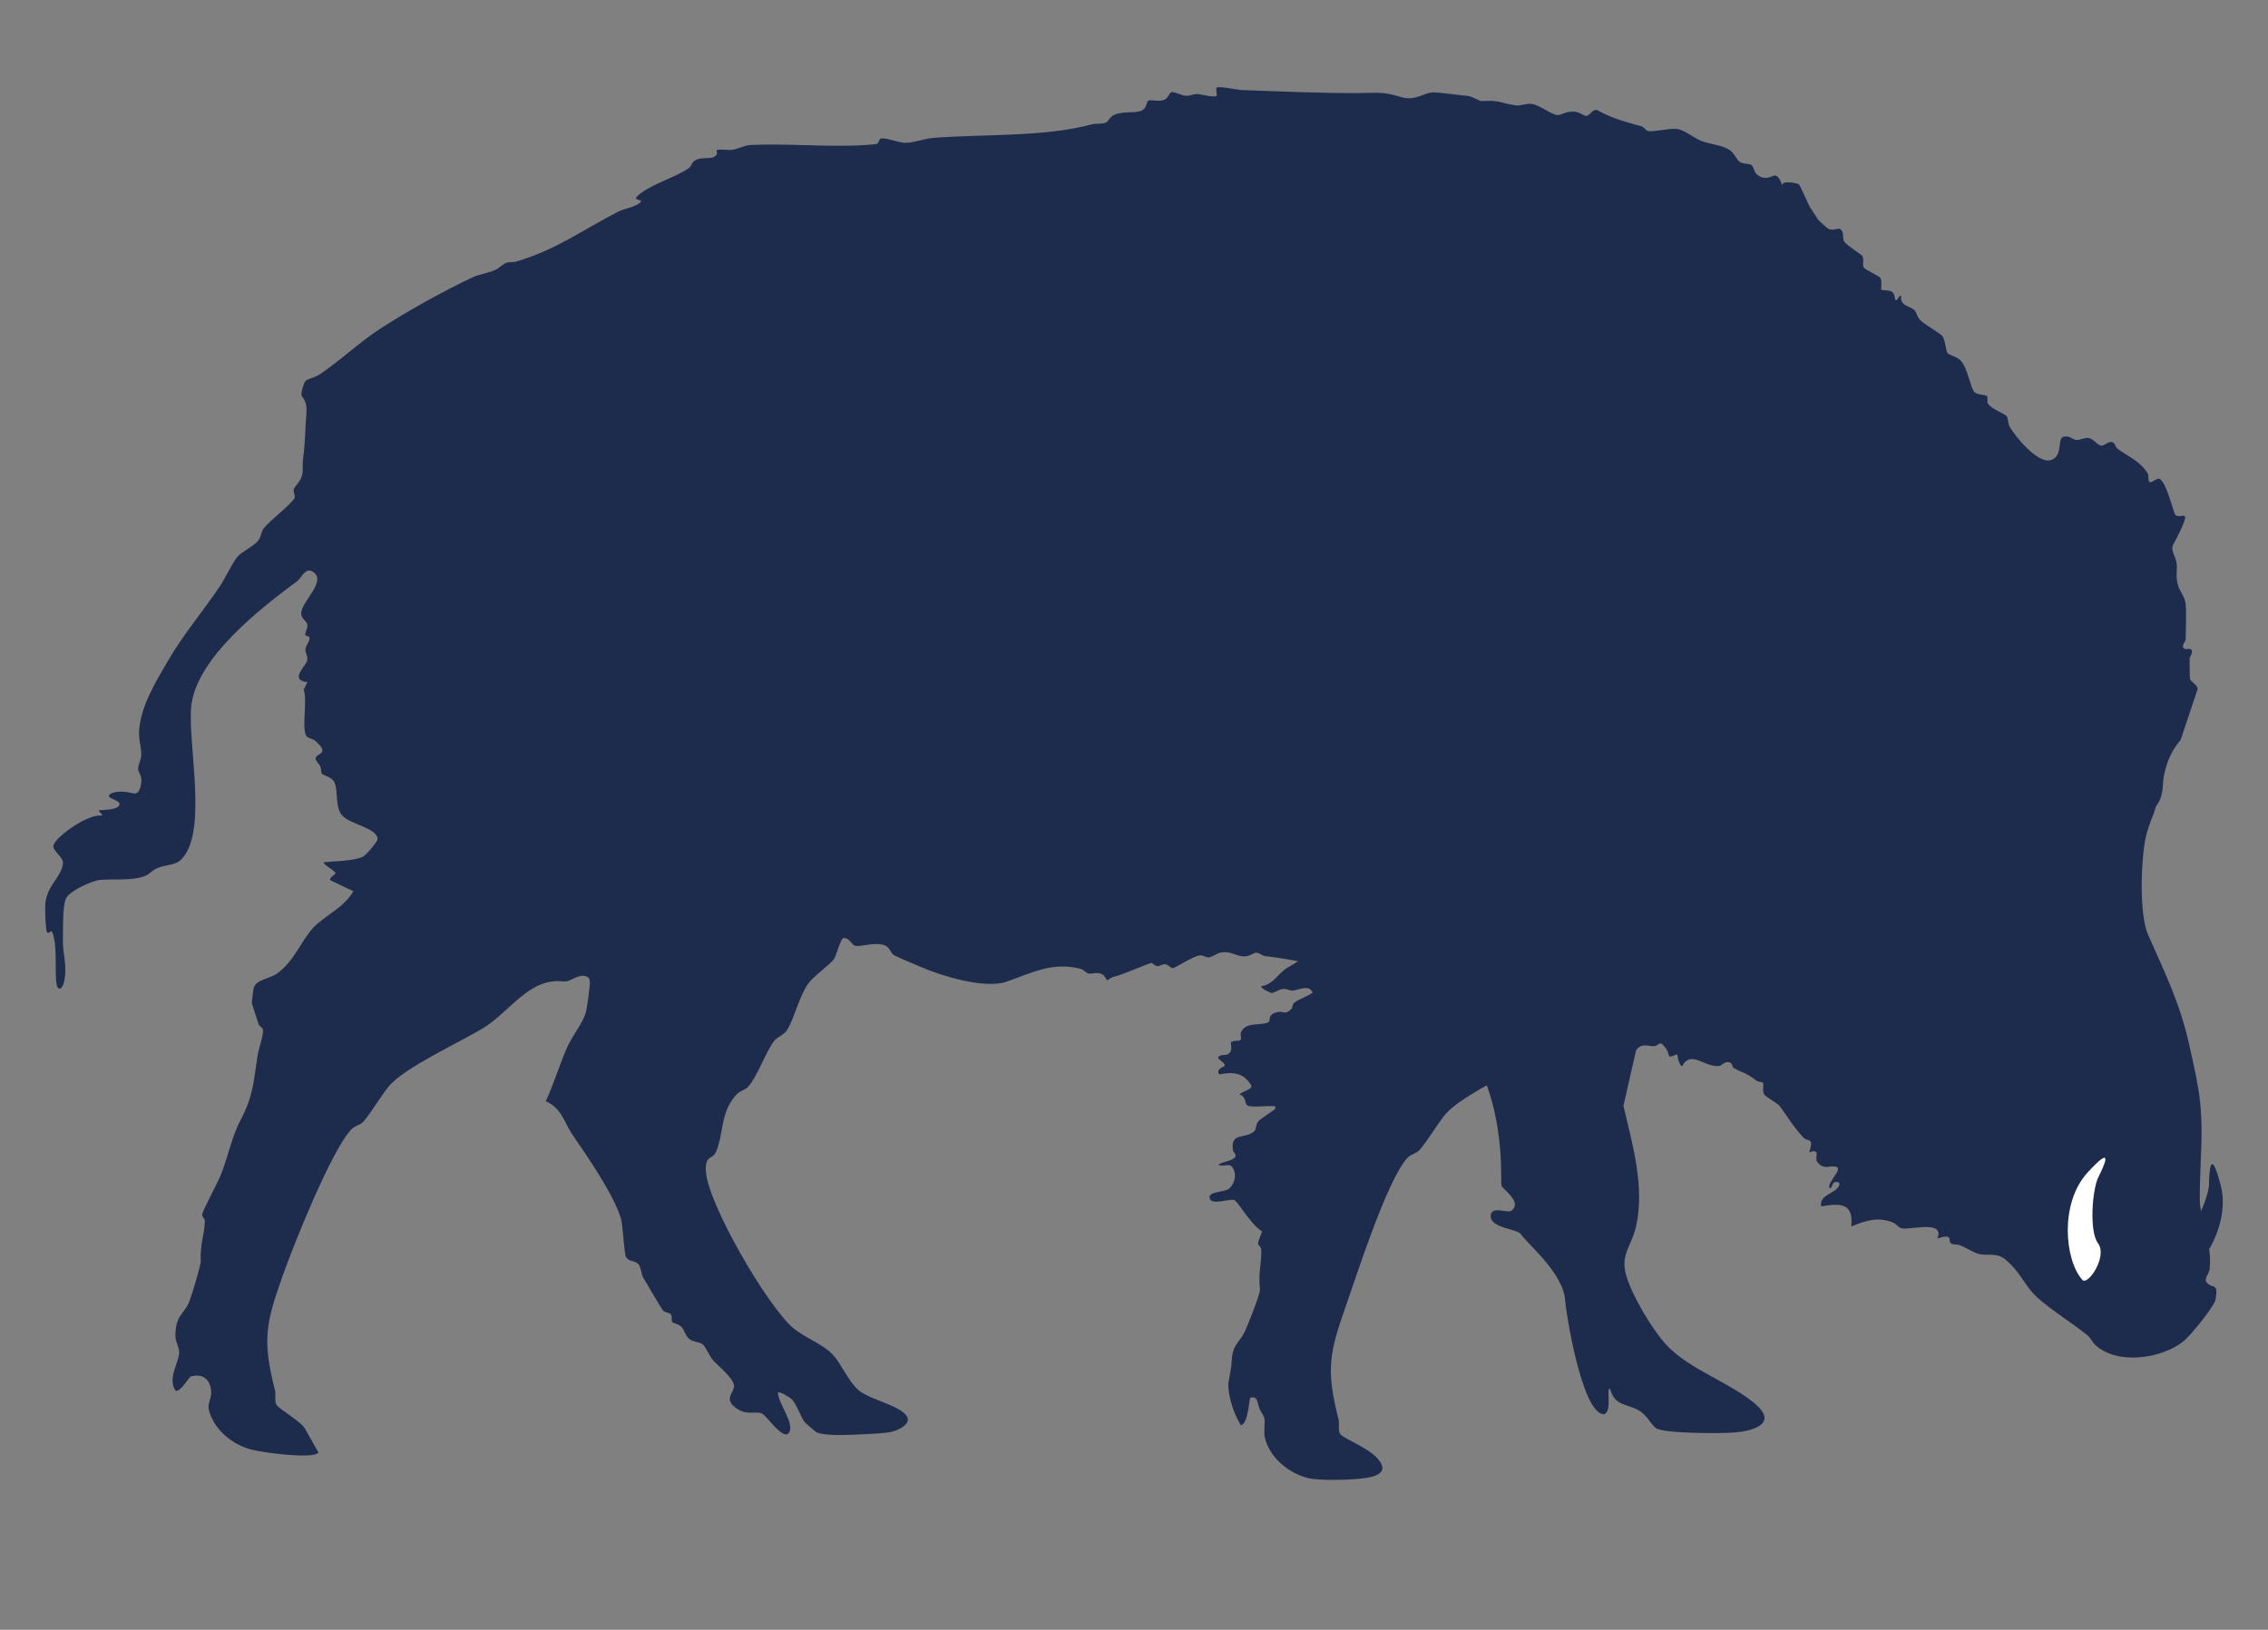<svg xmlns="http://www.w3.org/2000/svg" xmlns:xlink="http://www.w3.org/1999/xlink" xmlns:inkscape="http://www.inkscape.org/namespaces/inkscape" version="1.1" width="38.286" height="27.517" viewBox="0 0 38.286 27.517">
<rect x="0" y="0" width="38.286" height="27.517" fill="#808080" stroke="none"/>
<defs>
<clipPath id="clip_0">
<path transform="matrix(1,0,0,-1,0,27.517)" d="M0 27.517H38.286V0H0Z"/>
</clipPath>
</defs>
<g inkscape:groupmode="layer" inkscape:label="Layer 1">
<g clip-path="url(#clip_0)">
<path transform="matrix(1,0,0,-1,37.267,21.67)" d="M0 0C-.083 .076 .023 .154 .033 .239 .082 .658-.115 1.035-.132 1.388-.137 1.492-.123 1.903-.118 2.015-.074 2.967-.123 3.203-.317 4.057-.473 4.746-.724 5.252-1.005 5.887-1.16 6.237-1.127 7.182-1.039 7.561-1.023 7.629-.957 7.83-.929 7.889-.884 7.983-.898 8.028-.84 8.105-.783 8.181-.757 8.331-.756 8.402-.751 8.606-.671 8.933-.457 9.175L-.169 10.036C-.17 10.115-.284 10.149-.298 10.21-.302 10.227-.305 10.49-.305 10.54-.306 10.583-.245 10.643-.269 10.693-.294 10.742-.36 10.686-.405 10.728-.45 10.77-.372 10.832-.371 10.879-.369 10.926-.356 11.342-.372 11.484-.382 11.582-.475 11.696-.502 11.795-.544 11.948-.51 12.024-.522 12.148-.535 12.288-.649 12.384-.569 12.496-.569 12.496-.392 12.829-.381 12.919-.369 13.008-.467 12.923-.542 12.972-.575 12.994-.682 13.507-.809 13.584-.85 13.609-.943 13.51-.979 13.531-1.015 13.553-.987 13.636-1.012 13.677-1.142 13.887-1.328 13.952-1.518 14.091-1.553 14.117-1.565 14.191-1.61 14.205-1.68 14.226-1.744 14.136-1.802 14.146-1.859 14.156-1.93 14.265-2.013 14.275-2.085 14.284-2.148 14.238-2.212 14.242-2.293 14.247-2.32 14.322-2.435 14.295-2.545 14.27-2.433 13.954-2.656 13.9-2.879 13.847-3.248 14.302-3.341 14.465-3.375 14.524-3.364 14.612-3.395 14.647-3.427 14.683-3.66 14.771-3.71 14.857-3.73 14.891-3.706 14.953-3.722 14.978-3.742 15.009-3.884 15-3.937 15.051-4.002 15.113-4.047 15.449-4.168 15.582-4.222 15.642-4.363 15.68-4.385 15.702-4.42 15.739-4.43 15.939-4.479 15.997-4.516 16.041-4.77 16.188-4.852 16.266-4.904 16.317-4.913 16.397-4.952 16.436-5.013 16.497-5.21 16.511-5.171 16.673-5.221 16.69-5.229 16.579-5.272 16.606-5.283 16.613-5.278 16.713-5.328 16.744-5.377 16.774-5.501 16.769-5.508 16.776-5.523 16.792-5.488 16.917-5.525 16.978-5.546 17.013-5.785 17.116-5.806 17.153-5.831 17.199-5.797 17.286-5.829 17.35-5.838 17.368-6.084 17.521-6.132 17.588-6.174 17.645-6.131 17.731-6.186 17.789-6.241 17.846-6.311 17.753-6.412 17.814-6.435 17.827-6.565 17.948-6.58 17.967-6.59 17.98-6.683 18.126-6.706 18.162-6.741 18.217-6.883 18.547-6.901 18.559-6.932 18.579-7.202 18.633-7.182 18.532-7.182 18.532-7.233 18.745-7.334 18.7-7.435 18.656-7.528 18.644-7.619 18.736-7.658 18.775-7.664 18.861-7.706 18.886-7.754 18.915-7.828 18.894-7.895 18.934-7.952 18.969-7.984 19.078-8.066 19.135-8.192 19.222-8.401 19.233-8.551 19.292-8.673 19.34-8.827 19.475-8.953 19.492-9.077 19.509-9.342 19.441-9.449 19.457-9.483 19.463-9.51 19.523-9.557 19.537-9.817 19.61-10.06 19.671-10.301 19.81-10.387 19.838-10.422 19.712-10.494 19.713-10.533 19.714-10.596 19.778-10.696 19.785-10.828 19.794-10.911 19.727-10.968 19.727-11.073 19.726-11.274 19.9-11.411 19.915-11.513 19.926-11.598 19.88-11.67 19.89-11.936 19.925-11.947 19.985-12.253 19.963-12.293 19.961-12.413 20.043-12.493 20.051-12.641 20.064-12.961 20.109-13.07 20.11-13.225 20.112-13.372 19.955-13.623 20.033-13.936 20.131-14.03 20.098-14.354 20.098-15.008 20.098-15.655 20.126-16.309 20.15-16.384 20.153-16.697 20.224-16.732 20.187-16.743 20.175-16.719 20.064-16.731 20.052-16.764 20.017-16.998 20.081-17.056 20.082-17.121 20.084-17.178 20.049-17.251 20.053-17.318 20.057-17.447 20.125-17.489 20.115-17.528 20.104-17.54 20.025-17.601 19.992-17.697 19.94-17.846 19.997-17.882 19.97-17.925 19.939-17.898 19.835-18.014 19.796-18.14 19.754-18.307 19.797-18.456 19.731-18.544 19.693-18.551 19.62-18.598 19.601-18.676 19.569-18.762 19.591-18.836 19.571-19.637 19.353-20.659 19.409-21.514 19.342-21.66 19.33-21.854 19.256-21.988 19.258-22.088 19.26-22.312 19.347-22.396 19.333-22.432 19.327-22.429 19.249-22.467 19.24-22.506 19.23-22.736 19.216-22.799 19.214-23.417 19.191-23.993 19.25-24.597 19.222-24.714 19.217-24.832 19.14-24.93 19.138-25 19.136-25.18 19.162-25.17 19.122-25.158 19.071-25.161 19.053-25.215 19.021-25.283 18.981-25.431 19.022-25.53 18.964-25.593 18.928-25.6 18.859-25.636 18.833-25.789 18.721-26.145 18.594-26.334 18.483-26.398 18.446-26.486 18.393-26.535 18.325-26.507 18.278-26.4 18.301-26.467 18.245-26.56 18.168-26.721 18.153-26.828 18.098-27.431 17.791-27.865 17.457-28.552 17.254-28.624 17.233-28.679 17.259-28.746 17.221-28.813 17.184-28.83 17.153-28.891 17.12-28.984 17.07-29.186 17.035-29.273 16.995-29.761 16.768-30.379 16.423-30.838 16.127-31.2 15.894-31.519 15.583-31.879 15.343-31.939 15.303-32.067 15.273-32.102 15.245-32.138 15.218-32.183 15.052-32.178 15.004-32.172 14.955-32.076 14.912-32.094 14.697-32.115 14.455-32.113 14.214-32.147 13.955-32.165 13.818-32.15 13.808-32.159 13.7-32.171 13.542-32.294 13.468-32.309 13.406-32.32 13.359-32.276 13.313-32.296 13.262-32.333 13.168-32.734 12.866-32.822 12.739-32.86 12.684-32.854 12.617-32.903 12.549-32.974 12.452-33.193 12.353-33.262 12.266-33.354 12.149-33.462 11.913-33.552 11.778-33.851 11.33-34.172 10.964-34.438 10.502-34.643 10.147-34.875 9.778-34.917 9.36-34.934 9.194-34.879 9.057-34.882 8.922-34.884 8.841-34.94 8.749-34.936 8.683-34.933 8.636-34.884 8.586-34.881 8.514-34.877 8.43-34.905 8.246-35.019 8.276-35.25 8.336-35.389 8.29-35.423 8.248-35.458 8.206-35.33 8.171-35.286 8.141-35.242 8.111-35.246 8.114-35.255 8.076-35.276 7.992-35.571 7.993-35.593 7.991-35.615 7.988-35.546 7.92-35.546 7.92-35.539 7.91-35.547 7.897-35.559 7.899-35.79 7.934-36.388 7.504-36.366 7.372-36.352 7.287-36.196 7.186-36.203 7.102-36.223 6.861-36.468 6.736-36.502 6.416-36.509 6.352-36.501 5.973-36.472 5.93-36.442 5.887-36.415 5.977-36.387 5.933-36.36 5.89-36.342 5.762-36.337 5.71-36.309 5.406-36.356 5-36.269 4.979-36.212 4.973-36.18 5.077-36.168 5.204-36.148 5.413-36.207 5.594-36.205 5.778-36.202 6.002-36.212 6.389-36.151 6.505-36.091 6.62-35.795 6.76-35.636 6.804-35.477 6.847-35.049 6.781-34.808 6.885-34.746 6.912-34.699 6.973-34.626 7.007-34.481 7.074-34.321 7.056-34.223 7.145-33.745 7.577-34.098 9.091-34.04 9.732-33.965 10.555-32.859 11.408-32.247 11.86-32.19 11.903-32.112 12.079-32.011 12.03-31.709 11.886-32.184 11.513-32.182 11.318-32.181 11.209-32.083 11.19-32.077 11.116-32.072 11.06-32.119 10.998-32.114 10.951-32.111 10.929-32.045 10.931-32.042 10.91-32.031 10.841-32.107 10.776-32.111 10.709-32.115 10.645-32.064 10.585-32.082 10.515-32.108 10.417-32.389 10.187-32.078 10.153L-32.139 10.028C-32.078 9.824-32.169 9.437-32.106 9.263-32.085 9.206-31.992 9.203-31.941 9.158-31.673 8.926-31.949 8.957-31.939 8.858-31.936 8.823-31.879 8.771-31.86 8.73-31.842 8.691-31.85 8.631-31.833 8.607-31.815 8.579-31.664 8.556-31.622 8.463-31.554 8.311-31.613 8.056-31.498 7.911-31.372 7.751-30.893 7.695-30.893 7.501-30.893 7.461-31.091 7.229-31.14 7.206-31.301 7.13-31.624 7.132-31.807 7.112-31.791 7.054-31.605 6.969-31.605 6.927-31.605 6.901-31.721 6.852-31.689 6.808L-31.301 6.623C-31.354 6.532-31.425 6.455-31.503 6.386-31.625 6.278-31.871 6.125-31.974 6.013-32.193 5.774-32.289 5.457-32.584 5.237-32.707 5.145-32.939 5.136-32.983 4.994-32.991 4.966-33.018 4.759-33.015 4.734-33.013 4.715-32.92 4.441-32.901 4.376-32.892 4.347-32.837 4.324-32.829 4.288-32.813 4.209-32.903 3.952-32.919 3.849-32.985 3.425-32.989 3.173-33.198 2.776-33.356 2.476-33.403 2.19-33.53 1.858-33.585 1.712-33.843 1.24-33.854 1.168-33.861 1.124-33.808 1.099-33.809 1.055-33.814 .829-33.89 .682-33.878 .38-33.875 .312-34.043-.249-34.081-.328-34.176-.528-34.294-.54-34.306-.849-34.311-.991-34.247-1.055-34.243-1.151-34.234-1.324-34.444-1.582-34.308-1.806-34.236-1.858-34.074-1.577-34.048-1.57-33.84-1.512-33.715-1.622-33.702-1.827-33.694-1.939-33.769-2.031-33.742-2.134-33.655-2.469-33.347-2.718-33.025-2.804-32.851-2.851-31.984-2.972-31.891-2.854L-32.111-2.465C-32.169-2.334-32.567-2.117-32.602-2.044-32.637-1.97-32.606-1.877-32.626-1.798-32.839-.96-32.783-.684-32.5 .118-32.315 .642-31.675 2.247-31.335 2.603-31.276 2.665-31.183 2.675-31.13 2.736-30.997 2.891-30.841 3.158-30.706 3.326-30.446 3.646-29.485 4.081-29.098 4.32-28.725 4.551-28.409 5.024-27.979 5.094-27.812 5.121-27.811 5.093-27.714 5.101-27.611 5.109-27.478 5.25-27.343 5.172-27.318 5.155-27.314 5.129-27.31 5.101-27.302 5.049-27.359 4.632-27.381 4.563-27.433 4.394-27.609 4.175-27.69 3.994-27.819 3.704-27.918 3.368-28.054 3.078-27.782 2.958-27.742 2.715-27.604 2.513-27.362 2.161-26.904 1.5-26.786 1.1-26.748 .971-26.734 .506-26.698 .446-26.646 .361-26.538 .391-26.485 .321-26.446 .269-26.443 .161-26.406 .095-26.364 .022-26.098-.43-26.077-.454-26.041-.495-25.966-.487-25.941-.523-25.917-.557-25.937-.622-25.919-.651-25.907-.668-25.814-.685-25.772-.724-25.711-.78-25.701-.874-25.64-.929-25.563-.997-25.469-.976-25.402-1.03-25.355-1.069-25.286-1.232-25.229-1.297-25.153-1.384-24.888-1.591-24.876-1.724-24.865-1.842-25.081-1.957-24.808-2.125-24.643-2.226-24.505-2.15-24.405-2.195-24.316-2.235-24.046-2.664-23.947-2.517-23.847-2.366-24.136-2.016-24.134-1.841-24.11-1.815-23.925-1.927-23.897-1.958-23.82-2.04-23.741-2.267-23.685-2.337-23.669-2.357-23.499-2.507-23.475-2.516-23.326-2.576-22.942-2.556-22.765-2.549-22.626-2.544-22.393-2.531-22.261-2.513-22.136-2.496-21.854-2.375-21.968-2.227-22.106-2.049-22.577-1.962-22.766-1.807-22.943-1.661-23.06-1.36-23.208-1.202-23.374-1.024-23.681-.916-23.876-.753-24.308-.39-25.318 1.342-25.351 1.894-25.368 2.179-25.241 2.08-25.178 2.227-25.046 2.537-25.113 2.895-24.829 3.195-24.766 3.261-24.682 3.27-24.639 3.319-24.472 3.512-24.35 3.892-24.203 4.09-24.148 4.164-24.038 4.193-23.983 4.276-23.868 4.448-23.781 4.843-23.623 5.064-23.535 5.188-23.246 5.391-23.186 5.481-23.155 5.528-23.073 5.823-23.034 5.83-22.928 5.849-22.891 5.713-22.829 5.701-22.727 5.682-22.508 5.768-22.34 5.713-22.24 5.679-22.232 5.571-22.173 5.542-22.035 5.473-21.857 5.404-21.726 5.346-21.371 5.191-20.639 4.968-20.274 5.096-19.856 5.242-19.5 5.437-19.023 5.312-18.974 5.299-18.937 5.246-18.896 5.235-18.835 5.219-18.763 5.263-18.672 5.227-18.607 5.202-18.596 5.122-18.574 5.121-18.566 5.12-18.51 5.17-18.464 5.179-18.338 5.203-17.865 5.413-17.83 5.412-17.809 5.412-17.776 5.361-17.731 5.359-17.689 5.357-17.641 5.394-17.594 5.39-17.542 5.385-17.502 5.318-17.463 5.325-17.428 5.331-17.137 5.516-17.028 5.537-16.946 5.552-16.92 5.5-16.863 5.506-16.795 5.513-16.721 5.58-16.644 5.591-16.485 5.613-16.4 5.527-16.274 5.523-16.168 5.519-16.121 5.58-16.066 5.585-16.012 5.59-15.961 5.53-15.901 5.526-15.879 5.525-15.664 5.5-15.352 5.441-15.417 5.402-15.481 5.362-15.536 5.331-15.688 5.242-15.775 5.043-15.977 5.02-15.979 4.975-15.811 4.904-15.801 4.905-15.745 4.911-15.682 4.962-15.618 4.972-15.55 4.983-15.499 4.942-15.446 4.946-15.339 4.953-15.172 5.058-15.107 4.912-15.197 4.844-15.326 4.809-15.411 4.747-15.46 4.711-15.441 4.663-15.466 4.636-15.571 4.527-15.604 4.602-15.691 4.585-15.883 4.548-15.815 4.438-15.849 4.416-15.965 4.343-16.25 4.433-16.321 4.231-16.332 4.2-16.306 4.145-16.323 4.114-16.339 4.085-16.458 4.112-16.486 4.071-16.496 4.055-16.463 3.952-16.5 3.906-16.552 3.838-16.612 3.867-16.657 3.852-16.796 3.804-16.568 3.739-16.594 3.674-16.599 3.662-16.75 3.622-16.685 3.531-16.452 3.573-16.283 3.566-16.149 3.352-16.102 3.276-16.303 3.248-16.342 3.19-16.234 3.161-16.251 3.047-16.222 3.016-16.172 2.962-15.907 3.004-15.815 2.993-15.787 2.99-15.708 3.018-15.746 2.944-15.753 2.929-15.982 2.786-16.022 2.742-16.074 2.683-16.057 2.6-16.098 2.566-16.256 2.435-16.493 2.557-16.455 2.256-16.45 2.218-16.386 2.172-16.416 2.134-16.467 2.07-16.622 2.054-16.697 2.012-16.655 1.953-16.522 2.042-16.467 1.969-16.362 1.83-16.45 1.626-16.553 1.582-16.631 1.548-16.855 1.545-16.849 1.456-16.84 1.315-16.572 1.418-16.448 1.414-16.374 1.412-16.19 1.03-15.961 .878-15.999 .785-16.027 .71-16.029 .685-16.033 .64-15.978 .619-15.976 .575-15.965 .349-16.031 .197-15.997-.103-15.99-.17-16.213-.728-16.251-.807-16.346-1.006-16.464-1.019-16.476-1.328-16.481-1.47-16.537-1.641-16.532-1.736-16.524-1.909-16.455-2.17-16.32-2.394-16.188-2.364-16.184-1.936-16.158-1.928-16.032-1.894-16.045-2.009-16.004-2.116-15.977-2.185-15.925-2.223-15.92-2.304-15.912-2.416-15.939-2.51-15.912-2.613-15.825-2.947-15.517-3.197-15.195-3.283-15.021-3.33-14.467-3.324-14.201-3.282-13.9-3.235-13.858-3.105-14.041-2.926-14.223-2.747-14.612-2.608-14.648-2.534-14.683-2.46-14.652-2.368-14.672-2.288-14.885-1.451-14.828-1.175-14.545-.372-14.361 .151-13.845 1.768-13.505 2.124-13.446 2.186-13.353 2.196-13.3 2.258-13.167 2.412-13.011 2.679-12.876 2.847-12.752 2.999-12.471 3.177-12.168 3.347-11.865 2.505-11.941 1.694-11.92 1.65-11.887 1.581-11.566 1.372-11.751 1.23-11.818 1.179-12.089 1.319-12.102 1.149-12.118 .931-11.656 .928-11.591 .831-11.479 .663-10.869 .172-10.845-.294-10.837-.446-10.569-2.202-10.19-2.208-10.045-2.158-10.16-1.774-10.089-1.772-10.01-2.082-9.793-2.024-9.588-2.15-9.466-2.225-9.396-2.378-9.319-2.438-9.194-2.537-8.204-2.532-7.994-2.516-7.659-2.489-7.249-2.363-7.641-2.029-8.061-1.672-8.745-1.452-9.127-1.047-9.374-.785-9.742-.169-9.826 .179-9.904 .499-9.718 .653-9.649 .963-9.499 1.639-9.708 2.342-9.862 2.999L-9.649 3.936C-9.559 4.072-9.436 4.001-9.344 4.008-9.241 4.016-9.266 4.141-9.13 3.948-9.108 3.916-9.095 3.84-9.09 3.836-9.061 3.815-8.965 3.875-8.957 3.869-8.948 3.862-8.932 3.691-8.872 3.667-8.721 3.955-8.48 3.636-8.239 3.674-8.192 3.682-8.152 3.762-8.065 3.732-8.024 3.717-8.022 3.652-8.003 3.641-7.867 3.56-7.808 3.572-7.621 3.429-7.585 3.401-7.516 3.401-7.508 3.392-7.485 3.366-7.524 3.257-7.486 3.193-7.459 3.148-7.262 3.049-7.218 2.988-7.101 2.828-6.96 2.601-6.818 2.46-6.744 2.387-6.642 2.479-6.726 2.214-6.521 2.289-6.639 2.122-6.594 2.06-6.492 1.918-6.398 1.985-6.303 1.977-6.116 1.962-6.402 1.744-6.388 1.623-6.345 1.568-6.345 1.687-6.303 1.707-6.273 1.722-6.194 1.718-6.219 1.657-6.28 1.51-6.562 1.507-6.523 1.302-6.203 1.357-5.973 1.364-6.016 .964-5.767 1.062-5.58 1.129-5.321 1.034-5.254 1.009-5.219 .94-5.152 .929-5.014 .906-4.431 1.073-4.562 .761-4.272 .851-4.399 .724-4.328 .675-4.295 .653-4.228 .665-4.185 .648-4.096 .614-3.928 .512-3.863 .498-3.693 .46-3.562 .536-3.396 .39-3.192 .21-3.136 .071-2.989-.116-2.81-.345-2.279-.667-2.026-.876-1.974-.919-1.949-.991-1.89-1.044-1.513-1.379-.78-1.27-.408-.976-.293-.885 .112-.39 .134-.268 .183 .011 .095-.087 0 0" fill="#1d2b4d"/>
<path transform="matrix(1,0,0,-1,35.151,21.608)" d="M0 0C-.302 .345-.38 1.295 .086 1.808 .553 2.32 .368 1.926 .27 1.73 .172 1.536 .11 .826 .266 .616 .431 .394 .093-.106 0 0" fill="#ffffff" fill-rule="evenodd"/>
<path transform="matrix(1,0,0,-1,36.722,21.653)" d="M0 0C.428 .164 .939 .968 .766 1.639 .593 2.31 .572 1.875 .568 1.657 .564 1.439 .287 .782 .051 .669-.197 .55-.132-.051 0 0" fill="#1d2b4d" fill-rule="evenodd"/>
</g>
</g>
</svg>
